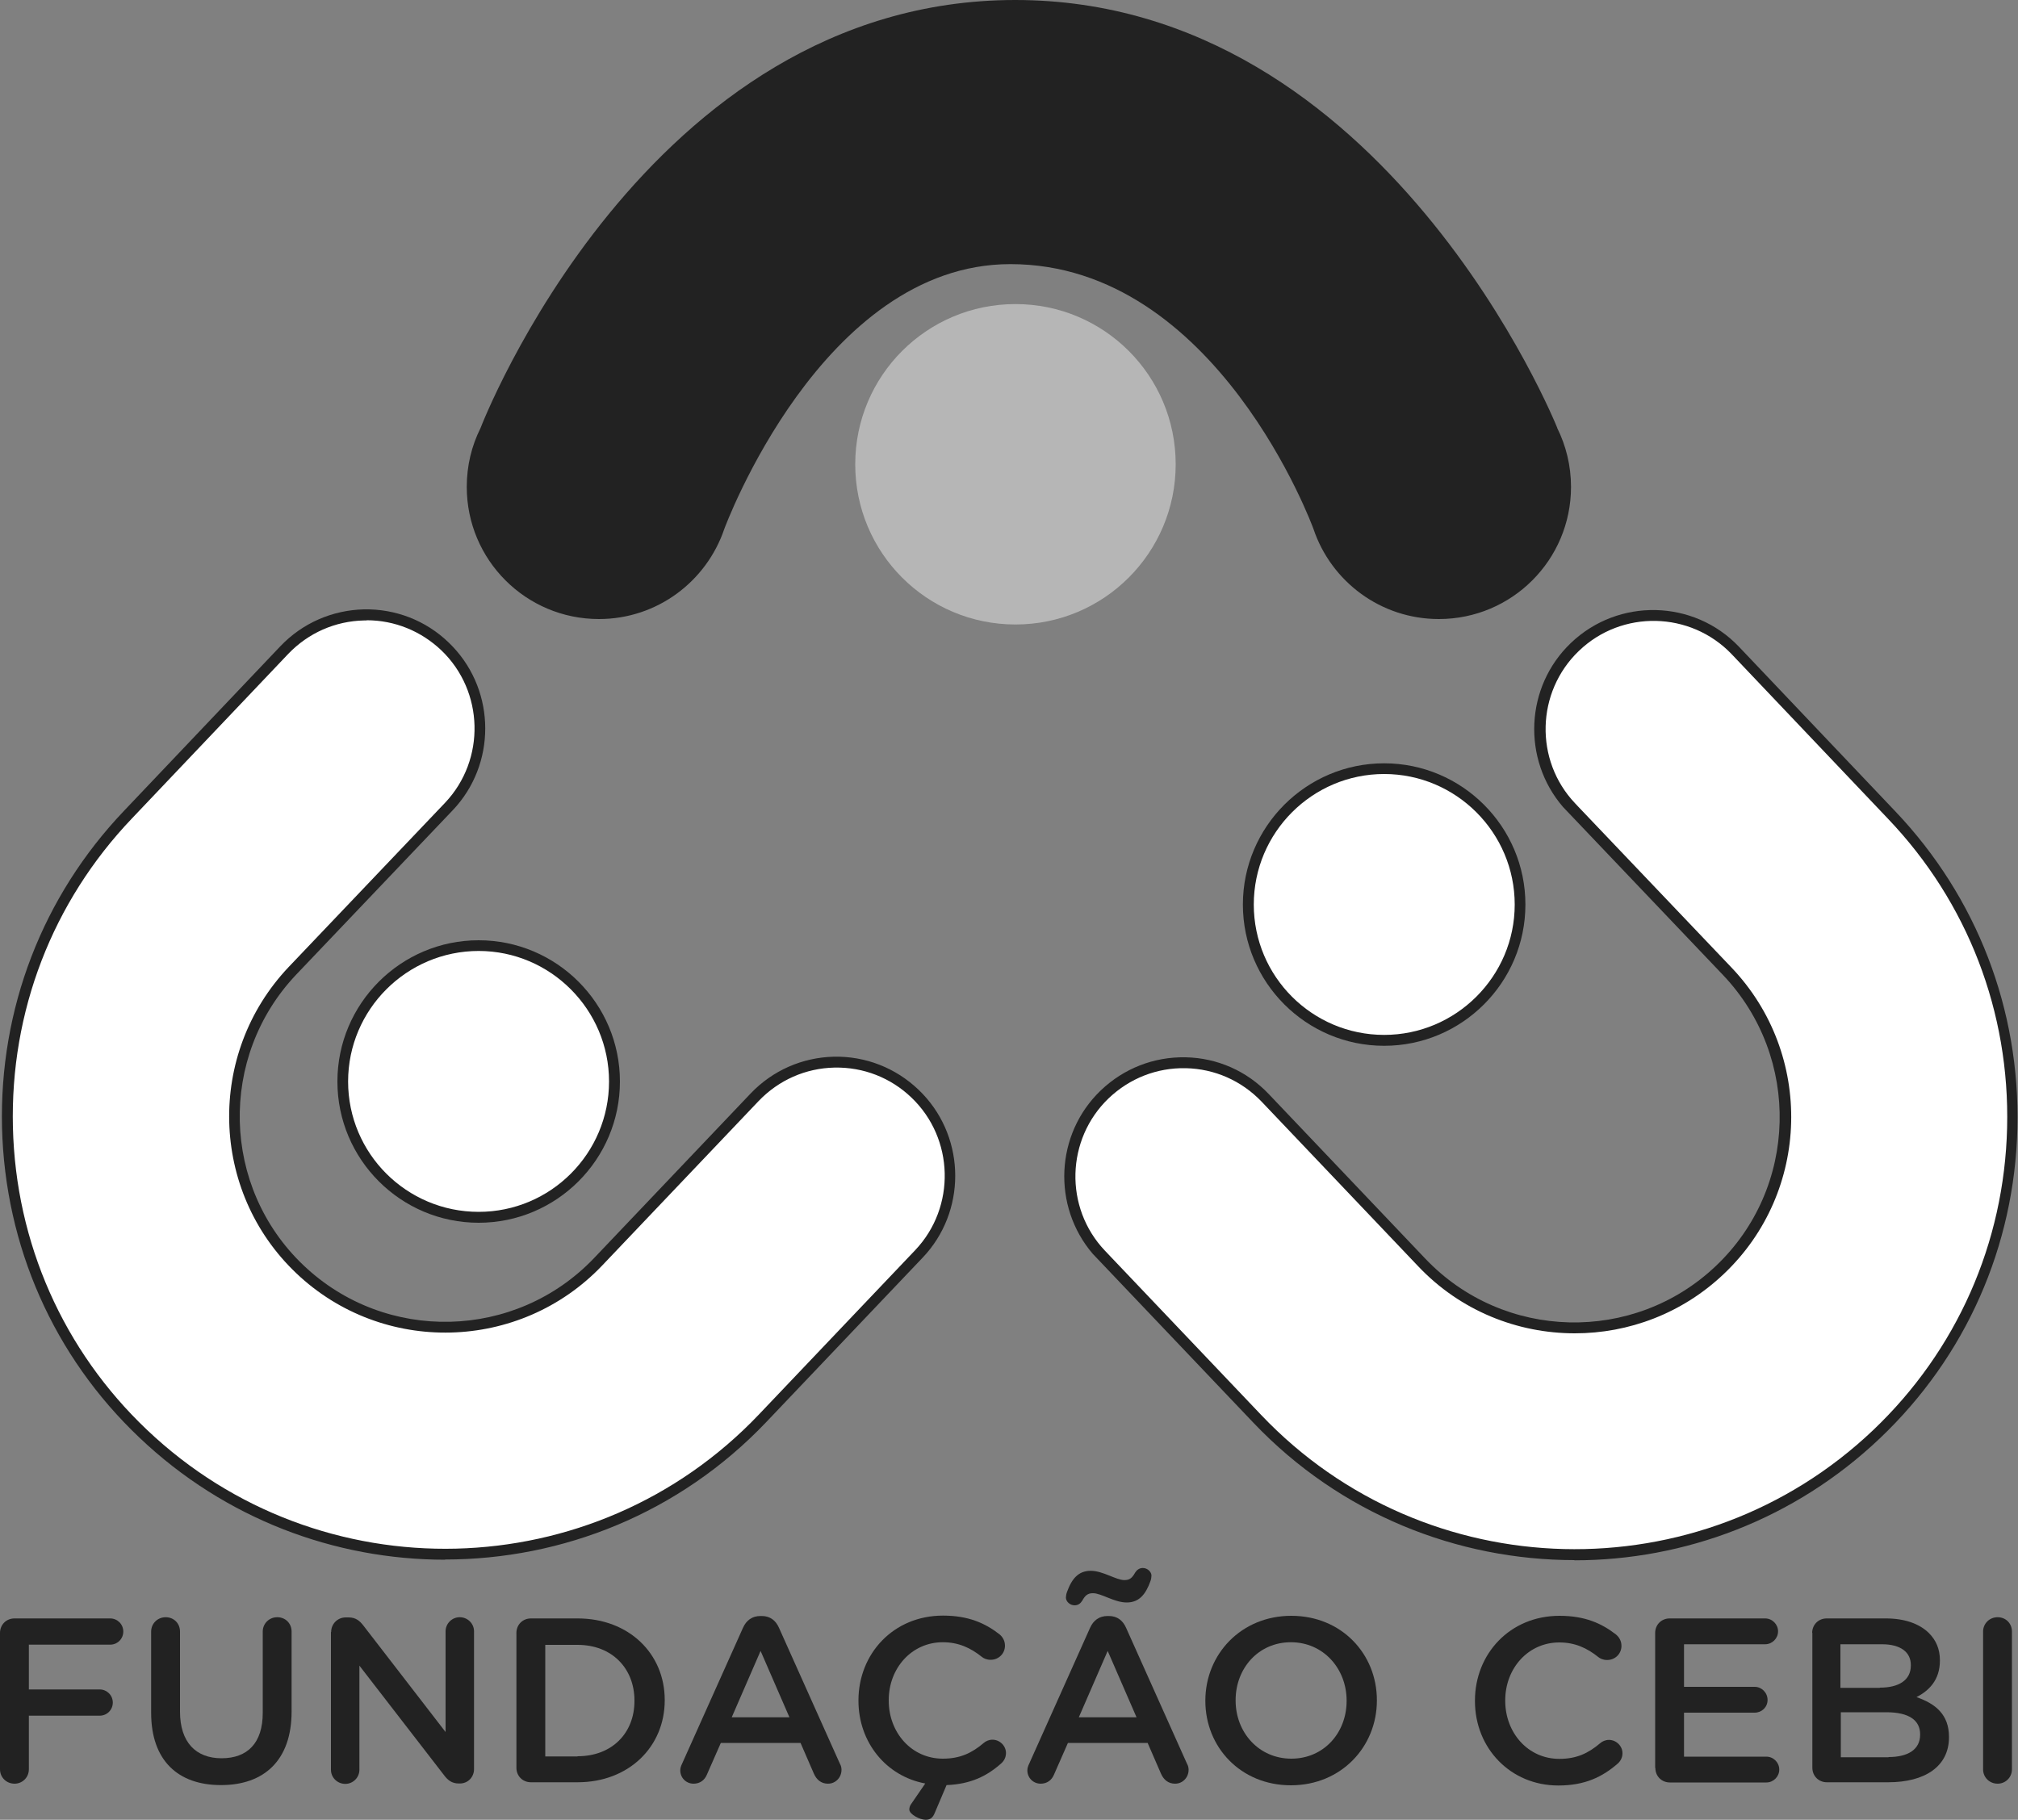 <?xml version="1.0" encoding="UTF-8"?><svg id="a" xmlns="http://www.w3.org/2000/svg" viewBox="0 0 100 90.19"><rect x="0" y="0" width="100" height="90.19" fill="#808080" stroke="none"/><defs><style>.b,.c{fill:#fff;}.c,.d{fill-rule:evenodd;}.e,.d{fill:#222;}.f{fill:#b6b6b6;}</style></defs><g><path class="e" d="M0,80.93c0-.41,.31-.72,.72-.72H5.46c.36,0,.65,.29,.65,.65s-.29,.65-.65,.65H1.43v2.22h3.51c.36,0,.65,.29,.65,.65s-.29,.65-.65,.65H1.43v2.66c0,.39-.31,.71-.71,.71s-.72-.31-.72-.71v-6.76Z"/><path class="e" d="M7.49,84.89v-4.03c0-.39,.31-.71,.72-.71s.71,.31,.71,.71v3.97c0,1.51,.78,2.31,2.06,2.31s2.04-.75,2.04-2.25v-4.03c0-.39,.31-.71,.72-.71s.71,.31,.71,.71v3.96c0,2.43-1.37,3.65-3.5,3.65s-3.46-1.22-3.46-3.58Z"/><path class="e" d="M16.41,80.88c0-.39,.31-.72,.72-.72h.15c.35,0,.55,.17,.74,.42l4.06,5.26v-4.99c0-.38,.31-.7,.7-.7s.71,.31,.71,.7v6.83c0,.39-.3,.71-.7,.71h-.06c-.34,0-.55-.17-.74-.43l-4.18-5.41v5.16c0,.38-.31,.7-.7,.7s-.71-.31-.71-.7v-6.82Z"/><path class="e" d="M25.59,80.93c0-.41,.31-.72,.72-.72h2.31c2.55,0,4.32,1.75,4.32,4.04v.02c0,2.29-1.77,4.06-4.32,4.06h-2.31c-.41,0-.72-.31-.72-.72v-6.69Zm3.03,6.11c1.71,0,2.82-1.15,2.82-2.74v-.02c0-1.59-1.11-2.76-2.82-2.76h-1.6v5.53h1.6Z"/><path class="e" d="M33.8,87.41l3.02-6.74c.16-.36,.45-.58,.86-.58h.07c.41,0,.69,.22,.85,.58l3.02,6.74c.06,.1,.08,.21,.08,.3,0,.38-.29,.69-.67,.69-.34,0-.57-.2-.7-.5l-.66-1.52h-3.95l-.69,1.57c-.12,.29-.36,.45-.66,.45-.37,0-.66-.29-.66-.66,0-.1,.03-.21,.09-.33Zm5.32-2.3l-1.43-3.29-1.43,3.29h2.86Z"/><path class="e" d="M46.91,88.46l-.59,1.39c-.09,.22-.21,.34-.45,.34-.28,0-.81-.27-.81-.51,0-.09,.03-.19,.09-.27l.7-1.02c-1.94-.36-3.31-2.04-3.31-4.1v-.02c0-2.31,1.73-4.2,4.19-4.2,1.25,0,2.08,.37,2.79,.92,.15,.12,.28,.31,.28,.57,0,.39-.31,.7-.71,.7-.2,0-.34-.07-.43-.14-.56-.45-1.16-.73-1.94-.73-1.54,0-2.68,1.28-2.68,2.87v.02c0,1.59,1.13,2.88,2.68,2.88,.86,0,1.44-.28,2.03-.78,.1-.09,.26-.16,.43-.16,.36,0,.67,.3,.67,.66,0,.22-.1,.39-.23,.51-.72,.64-1.52,1.03-2.71,1.08Z"/><path class="e" d="M51,87.41l3.02-6.74c.16-.36,.45-.58,.86-.58h.07c.41,0,.69,.22,.85,.58l3.02,6.74c.06,.1,.08,.21,.08,.3,0,.38-.29,.69-.67,.69-.34,0-.57-.2-.7-.5l-.66-1.52h-3.95l-.69,1.57c-.12,.29-.36,.45-.66,.45-.37,0-.66-.29-.66-.66,0-.1,.03-.21,.09-.33Zm2.25-7.85c-.23,0-.43-.19-.43-.38,0-.07,.02-.19,.05-.27,.24-.67,.57-1.06,1.18-1.06s1.25,.46,1.67,.46c.27,0,.39-.12,.53-.37,.08-.13,.21-.23,.38-.23,.23,0,.43,.19,.43,.38,0,.07-.02,.19-.05,.27-.24,.67-.57,1.06-1.18,1.06s-1.25-.46-1.67-.46c-.27,0-.39,.12-.53,.37-.08,.13-.2,.23-.38,.23Zm3.07,5.55l-1.43-3.29-1.43,3.29h2.86Z"/><path class="e" d="M59.73,84.3v-.02c0-2.29,1.77-4.2,4.26-4.2s4.24,1.89,4.24,4.18v.02c0,2.29-1.77,4.2-4.26,4.2s-4.24-1.89-4.24-4.18Zm7,0v-.02c0-1.58-1.15-2.89-2.76-2.89s-2.74,1.29-2.74,2.87v.02c0,1.58,1.15,2.88,2.76,2.88s2.74-1.28,2.74-2.86Z"/><path class="e" d="M73.09,84.3v-.02c0-2.31,1.73-4.2,4.19-4.2,1.25,0,2.08,.37,2.79,.92,.15,.12,.28,.31,.28,.57,0,.39-.31,.7-.71,.7-.2,0-.34-.07-.43-.14-.56-.45-1.16-.73-1.94-.73-1.54,0-2.68,1.28-2.68,2.87v.02c0,1.59,1.13,2.88,2.68,2.88,.86,0,1.44-.28,2.03-.78,.1-.09,.26-.16,.43-.16,.36,0,.67,.3,.67,.66,0,.22-.1,.39-.23,.51-.77,.67-1.64,1.09-2.95,1.09-2.37,0-4.13-1.85-4.13-4.18Z"/><path class="e" d="M82.02,87.62v-6.69c0-.41,.31-.72,.72-.72h4.73c.35,0,.64,.29,.64,.64s-.29,.64-.64,.64h-4.02v2.11h3.5c.35,0,.64,.29,.64,.65s-.29,.63-.64,.63h-3.5v2.18h4.08c.35,0,.64,.29,.64,.64s-.29,.64-.64,.64h-4.78c-.41,0-.72-.31-.72-.72Z"/><path class="e" d="M89.8,80.93c0-.41,.31-.72,.72-.72h2.93c.93,0,1.66,.26,2.13,.72,.36,.36,.55,.8,.55,1.35v.02c0,.98-.56,1.5-1.16,1.81,.95,.33,1.61,.87,1.61,1.97v.02c0,1.45-1.2,2.23-3.01,2.23h-3.04c-.41,0-.72-.31-.72-.72v-6.69Zm3.36,2.71c.92,0,1.53-.36,1.53-1.1v-.02c0-.64-.51-1.03-1.43-1.03h-2.06v2.16h1.95Zm.42,3.44c.98,0,1.57-.38,1.57-1.11v-.02c0-.69-.55-1.09-1.67-1.09h-2.26v2.23h2.37Z"/><path class="e" d="M98.27,80.86c0-.39,.31-.71,.72-.71s.71,.31,.71,.71v6.83c0,.39-.31,.71-.71,.71s-.72-.31-.72-.71v-6.83Z"/></g><path class="d" d="M77.17,21.21S68.69,0,50.31,0,23.81,21.22,23.81,21.22h0c-.44,.88-.68,1.86-.68,2.91,0,3.62,2.93,6.55,6.55,6.55,2.89,0,5.33-1.87,6.21-4.46h0s4.82-13.13,14.18-13.13c10.25,0,15.02,13.13,15.02,13.13h0c.87,2.59,3.32,4.46,6.21,4.46,3.62,0,6.55-2.93,6.55-6.55,0-1.05-.25-2.05-.69-2.93Z"/><path class="f" d="M58.26,23.01c0,4.38-3.55,7.94-7.94,7.94s-7.94-3.55-7.94-7.94,3.55-7.94,7.94-7.94,7.94,3.55,7.94,7.94Z"/><g><path class="b" d="M54.75,54.23c2.25-2.15,5.8-2.08,7.94,.17l7.76,8.16c3.98,4.17,10.61,4.34,14.78,.37,4.18-3.97,4.34-10.6,.37-14.79l-7.76-8.15h0c-2.12-2.25-2.03-5.79,.2-7.93,2.25-2.15,5.8-2.07,7.95,.17l7.75,8.16c8.26,8.67,7.92,22.44-.75,30.69-8.68,8.25-22.45,7.91-30.7-.76l-7.76-8.16h0c-2.12-2.25-2.03-5.79,.2-7.93Z"/><path class="e" d="M78.03,77.32c-5.81,0-11.61-2.28-15.92-6.81l-7.96-8.37h0c-2.02-2.36-1.86-5.94,.4-8.1,1.14-1.09,2.63-1.67,4.2-1.64,1.57,.03,3.04,.68,4.12,1.82l7.76,8.16c3.87,4.07,10.33,4.23,14.4,.36,4.07-3.86,4.23-10.33,.36-14.41l-7.94-8.34h0c-2.03-2.36-1.88-5.95,.39-8.12,2.35-2.25,6.09-2.17,8.33,.18l7.75,8.16c4.04,4.25,6.19,9.82,6.05,15.7-.14,5.87-2.56,11.33-6.81,15.37-4.25,4.04-9.71,6.05-15.15,6.05Zm-23.09-15.14l7.56,7.95c8.14,8.56,21.74,8.9,30.32,.75,4.14-3.94,6.5-9.26,6.64-14.99,.14-5.73-1.95-11.17-5.9-15.31l-7.75-8.16c-2.04-2.13-5.44-2.21-7.57-.16-2.12,2.03-2.21,5.42-.19,7.55l.15,.16,7.61,7.99c4.08,4.29,3.91,11.1-.38,15.17-2.07,1.97-4.73,2.95-7.39,2.95-2.84,0-5.67-1.11-7.77-3.33l-7.76-8.16c-.99-1.03-2.32-1.62-3.75-1.65-1.43-.03-2.78,.5-3.82,1.49h0c-2.12,2.03-2.21,5.42-.19,7.55l.2,.21h0Z"/></g><g><path class="b" d="M45.34,54.21c-2.25-2.15-5.8-2.08-7.94,.17l-7.76,8.16c-3.98,4.17-10.61,4.34-14.78,.37-4.18-3.97-4.34-10.6-.37-14.79l7.76-8.15h0c2.12-2.25,2.03-5.79-.2-7.93-2.25-2.15-5.8-2.07-7.95,.17l-7.75,8.16c-8.26,8.67-7.92,22.44,.75,30.69,8.68,8.25,22.45,7.91,30.7-.76l7.76-8.16h0c2.12-2.25,2.03-5.79-.2-7.93Z"/><path class="e" d="M22.06,77.3c-5.45,0-10.9-2.01-15.15-6.05C2.66,67.22,.25,61.76,.1,55.88c-.14-5.88,2-11.45,6.05-15.7l7.75-8.16c1.09-1.14,2.56-1.78,4.13-1.82,1.57-.03,3.07,.55,4.2,1.64,2.27,2.17,2.42,5.75,.4,8.1h0l-.19,.21-7.76,8.15c-3.87,4.08-3.71,10.54,.36,14.41,4.07,3.87,10.52,3.71,14.4-.36l7.76-8.16c1.09-1.14,2.55-1.78,4.12-1.82,1.57-.03,3.06,.55,4.2,1.64h0c2.27,2.17,2.42,5.75,.4,8.1h0l-.19,.21-7.76,8.16c-4.31,4.53-10.11,6.81-15.92,6.81Zm-3.9-46.55s-.08,0-.12,0c-1.43,.03-2.76,.62-3.75,1.65l-7.75,8.16C2.59,44.7,.5,50.14,.64,55.87c.14,5.73,2.5,11.06,6.64,14.99,8.57,8.15,22.17,7.81,30.32-.75l7.76-8.16c2.01-2.13,1.93-5.52-.19-7.55h0c-1.03-.99-2.39-1.52-3.82-1.49-1.43,.03-2.76,.62-3.75,1.65l-7.76,8.16c-4.08,4.28-10.88,4.45-15.16,.38-4.28-4.07-4.45-10.87-.38-15.17l7.76-8.15c2.01-2.13,1.93-5.52-.19-7.55-1.01-.96-2.32-1.49-3.7-1.49Z"/></g><g><path class="c" d="M23.72,60.33c3.71,0,6.73-3.02,6.73-6.73s-3.02-6.73-6.73-6.73-6.73,3.03-6.73,6.73,3.02,6.73,6.73,6.73Z"/><path class="e" d="M23.72,60.6c-3.86,0-7-3.14-7-7s3.14-7,7-7,7,3.14,7,7-3.14,7-7,7Zm0-13.47c-3.56,0-6.47,2.9-6.47,6.47s2.9,6.46,6.47,6.46,6.46-2.9,6.46-6.46-2.9-6.47-6.46-6.47Z"/></g><g><path class="c" d="M68.59,51.56c3.71,0,6.73-3.02,6.73-6.73s-3.03-6.73-6.73-6.73-6.73,3.02-6.73,6.73,3.02,6.73,6.73,6.73Z"/><path class="e" d="M68.59,51.83c-3.86,0-7-3.14-7-7s3.14-7,7-7,7,3.14,7,7-3.14,7-7,7Zm0-13.47c-3.56,0-6.46,2.9-6.46,6.47s2.9,6.46,6.46,6.46,6.47-2.9,6.47-6.46-2.9-6.47-6.47-6.47Z"/></g></svg>
